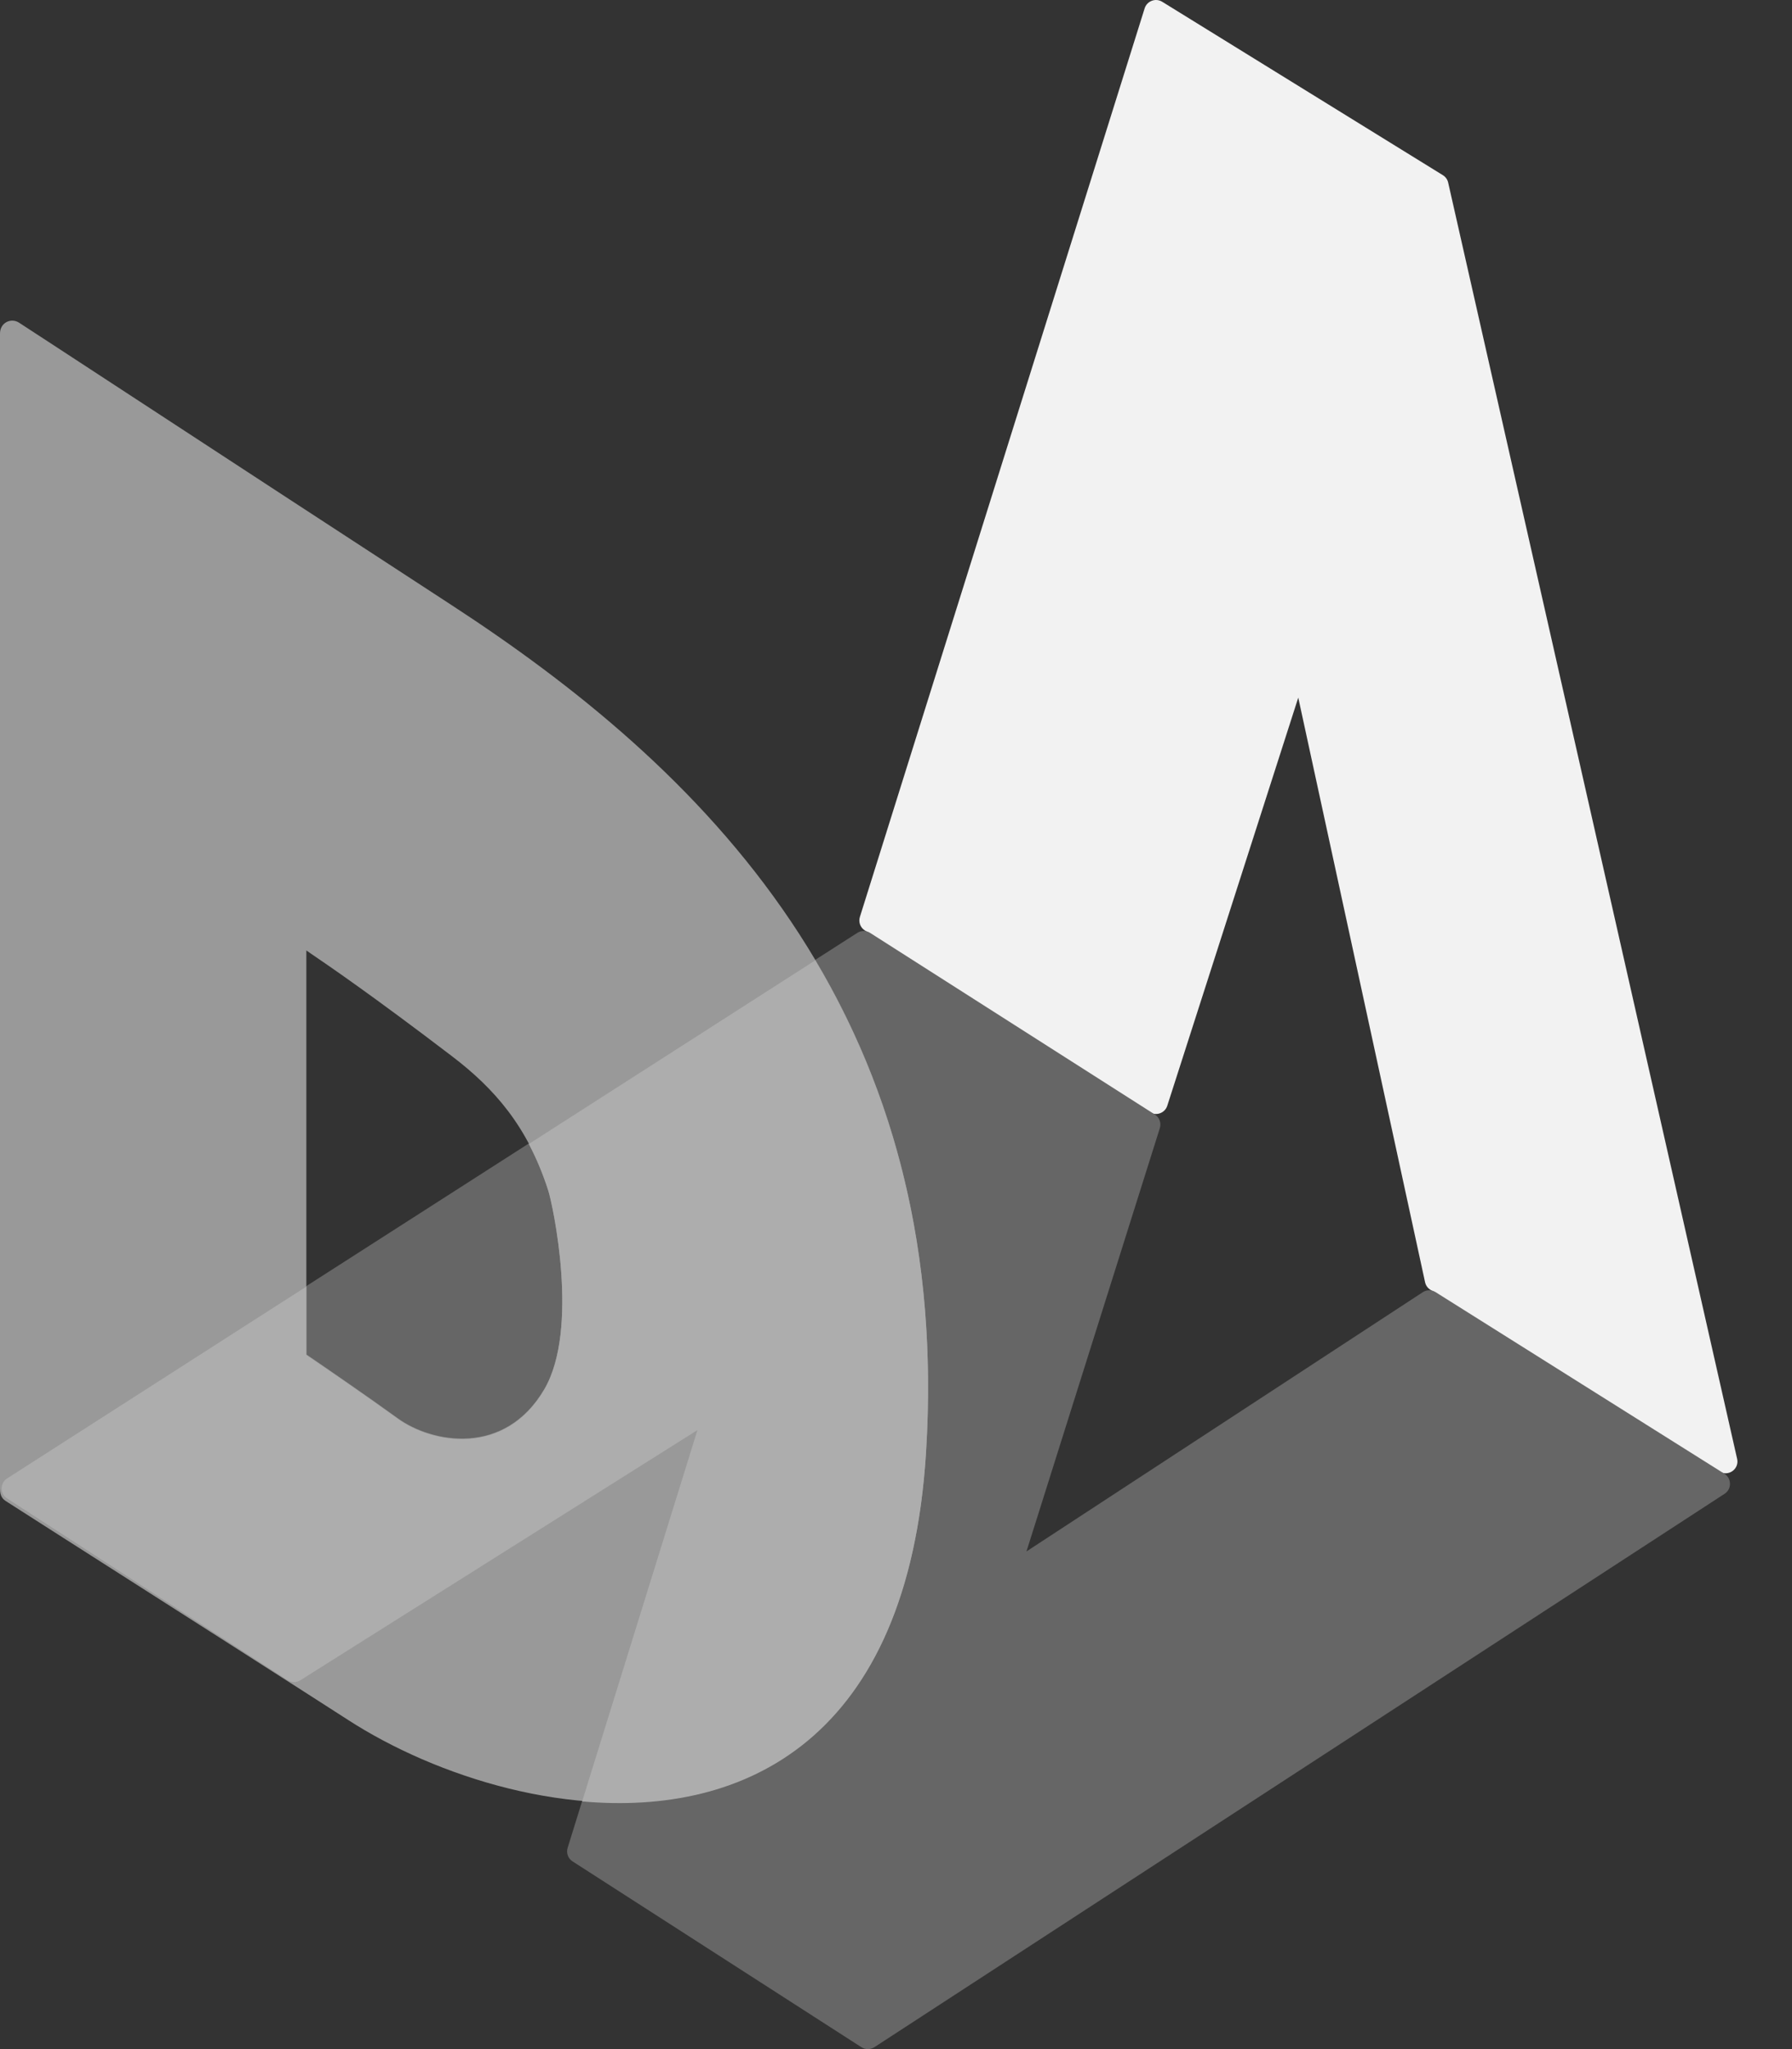<svg width="21" height="24" viewBox="0 0 21 24" fill="none" xmlns="http://www.w3.org/2000/svg">
<rect x="0" y="0" width="21" height="24" fill="#333333" stroke="none"/>
<path fill-rule="evenodd" clip-rule="evenodd" d="M13.62 0.021C13.583 -0.002 13.538 -0.006 13.498 0.009C13.458 0.024 13.427 0.056 13.414 0.097L10.077 10.739C10.058 10.799 10.082 10.864 10.134 10.897L13.472 13.026C13.508 13.049 13.553 13.054 13.594 13.039C13.634 13.025 13.666 12.992 13.679 12.951L15.214 8.171L16.7 15.018C16.708 15.055 16.73 15.086 16.762 15.106L20.148 17.235C20.196 17.264 20.256 17.263 20.302 17.23C20.348 17.198 20.37 17.141 20.357 17.087L16.971 2.14C16.963 2.103 16.941 2.072 16.909 2.052L13.62 0.021Z" fill="#F2F2F2"/>
<path fill-rule="evenodd" clip-rule="evenodd" d="M10.196 10.926C10.151 10.897 10.092 10.897 10.047 10.926L0.082 17.311C0.043 17.337 0.019 17.38 0.019 17.428C0.018 17.475 0.042 17.519 0.082 17.544L3.371 19.673C3.417 19.702 3.475 19.702 3.52 19.674L8.173 16.744L6.652 21.643C6.633 21.703 6.657 21.767 6.709 21.801L10.095 23.978C10.141 24.008 10.2 24.007 10.246 23.978L20.21 17.496C20.25 17.47 20.274 17.426 20.273 17.378C20.273 17.331 20.249 17.287 20.209 17.262L16.823 15.134C16.777 15.105 16.718 15.105 16.673 15.135L12.029 18.171L13.592 13.213C13.611 13.153 13.587 13.088 13.534 13.054L10.196 10.926Z" fill="#666666"/>
<path fill-rule="evenodd" clip-rule="evenodd" d="M1.06691e-05 3.907C1.06691e-05 3.778 0.129 3.72 0.221 3.778C0.249 3.795 0.716 4.101 1.39 4.541C2.475 5.25 4.097 6.31 5.284 7.082C8.165 8.957 11.175 11.795 10.852 17.005C10.531 22.205 6.14 21.478 4.078 20.144C3.69 19.893 1.766 18.665 0.731 18.005C0.363 17.77 0.107 17.607 0.074 17.585C0.037 17.561 0 17.53 0 17.438L1.06691e-05 3.907ZM3.59 11.132V15.864C3.811 16.014 4.334 16.374 4.658 16.609C5.063 16.904 5.915 17.061 6.379 16.269C6.793 15.56 6.478 14.105 6.425 13.94C6.186 13.194 5.793 12.75 5.302 12.375C4.373 11.666 3.848 11.308 3.636 11.164C3.618 11.152 3.603 11.141 3.59 11.132Z" fill="#999999"/>
<path fill-rule="evenodd" clip-rule="evenodd" d="M9.554 11.248C10.458 12.768 10.999 14.645 10.852 17.011C10.643 20.392 8.714 21.268 6.822 21.099L8.173 16.75L3.52 19.68C3.475 19.708 3.417 19.708 3.371 19.679L0.082 17.55C0.042 17.525 0.018 17.481 0.019 17.434C0.019 17.386 0.043 17.343 0.082 17.317L3.59 15.069V15.87C3.811 16.02 4.334 16.38 4.658 16.615C5.063 16.91 5.916 17.067 6.379 16.275C6.793 15.566 6.478 14.111 6.425 13.946C6.36 13.743 6.283 13.562 6.197 13.399L9.554 11.248Z" fill="#ADADAD"/>
</svg>
